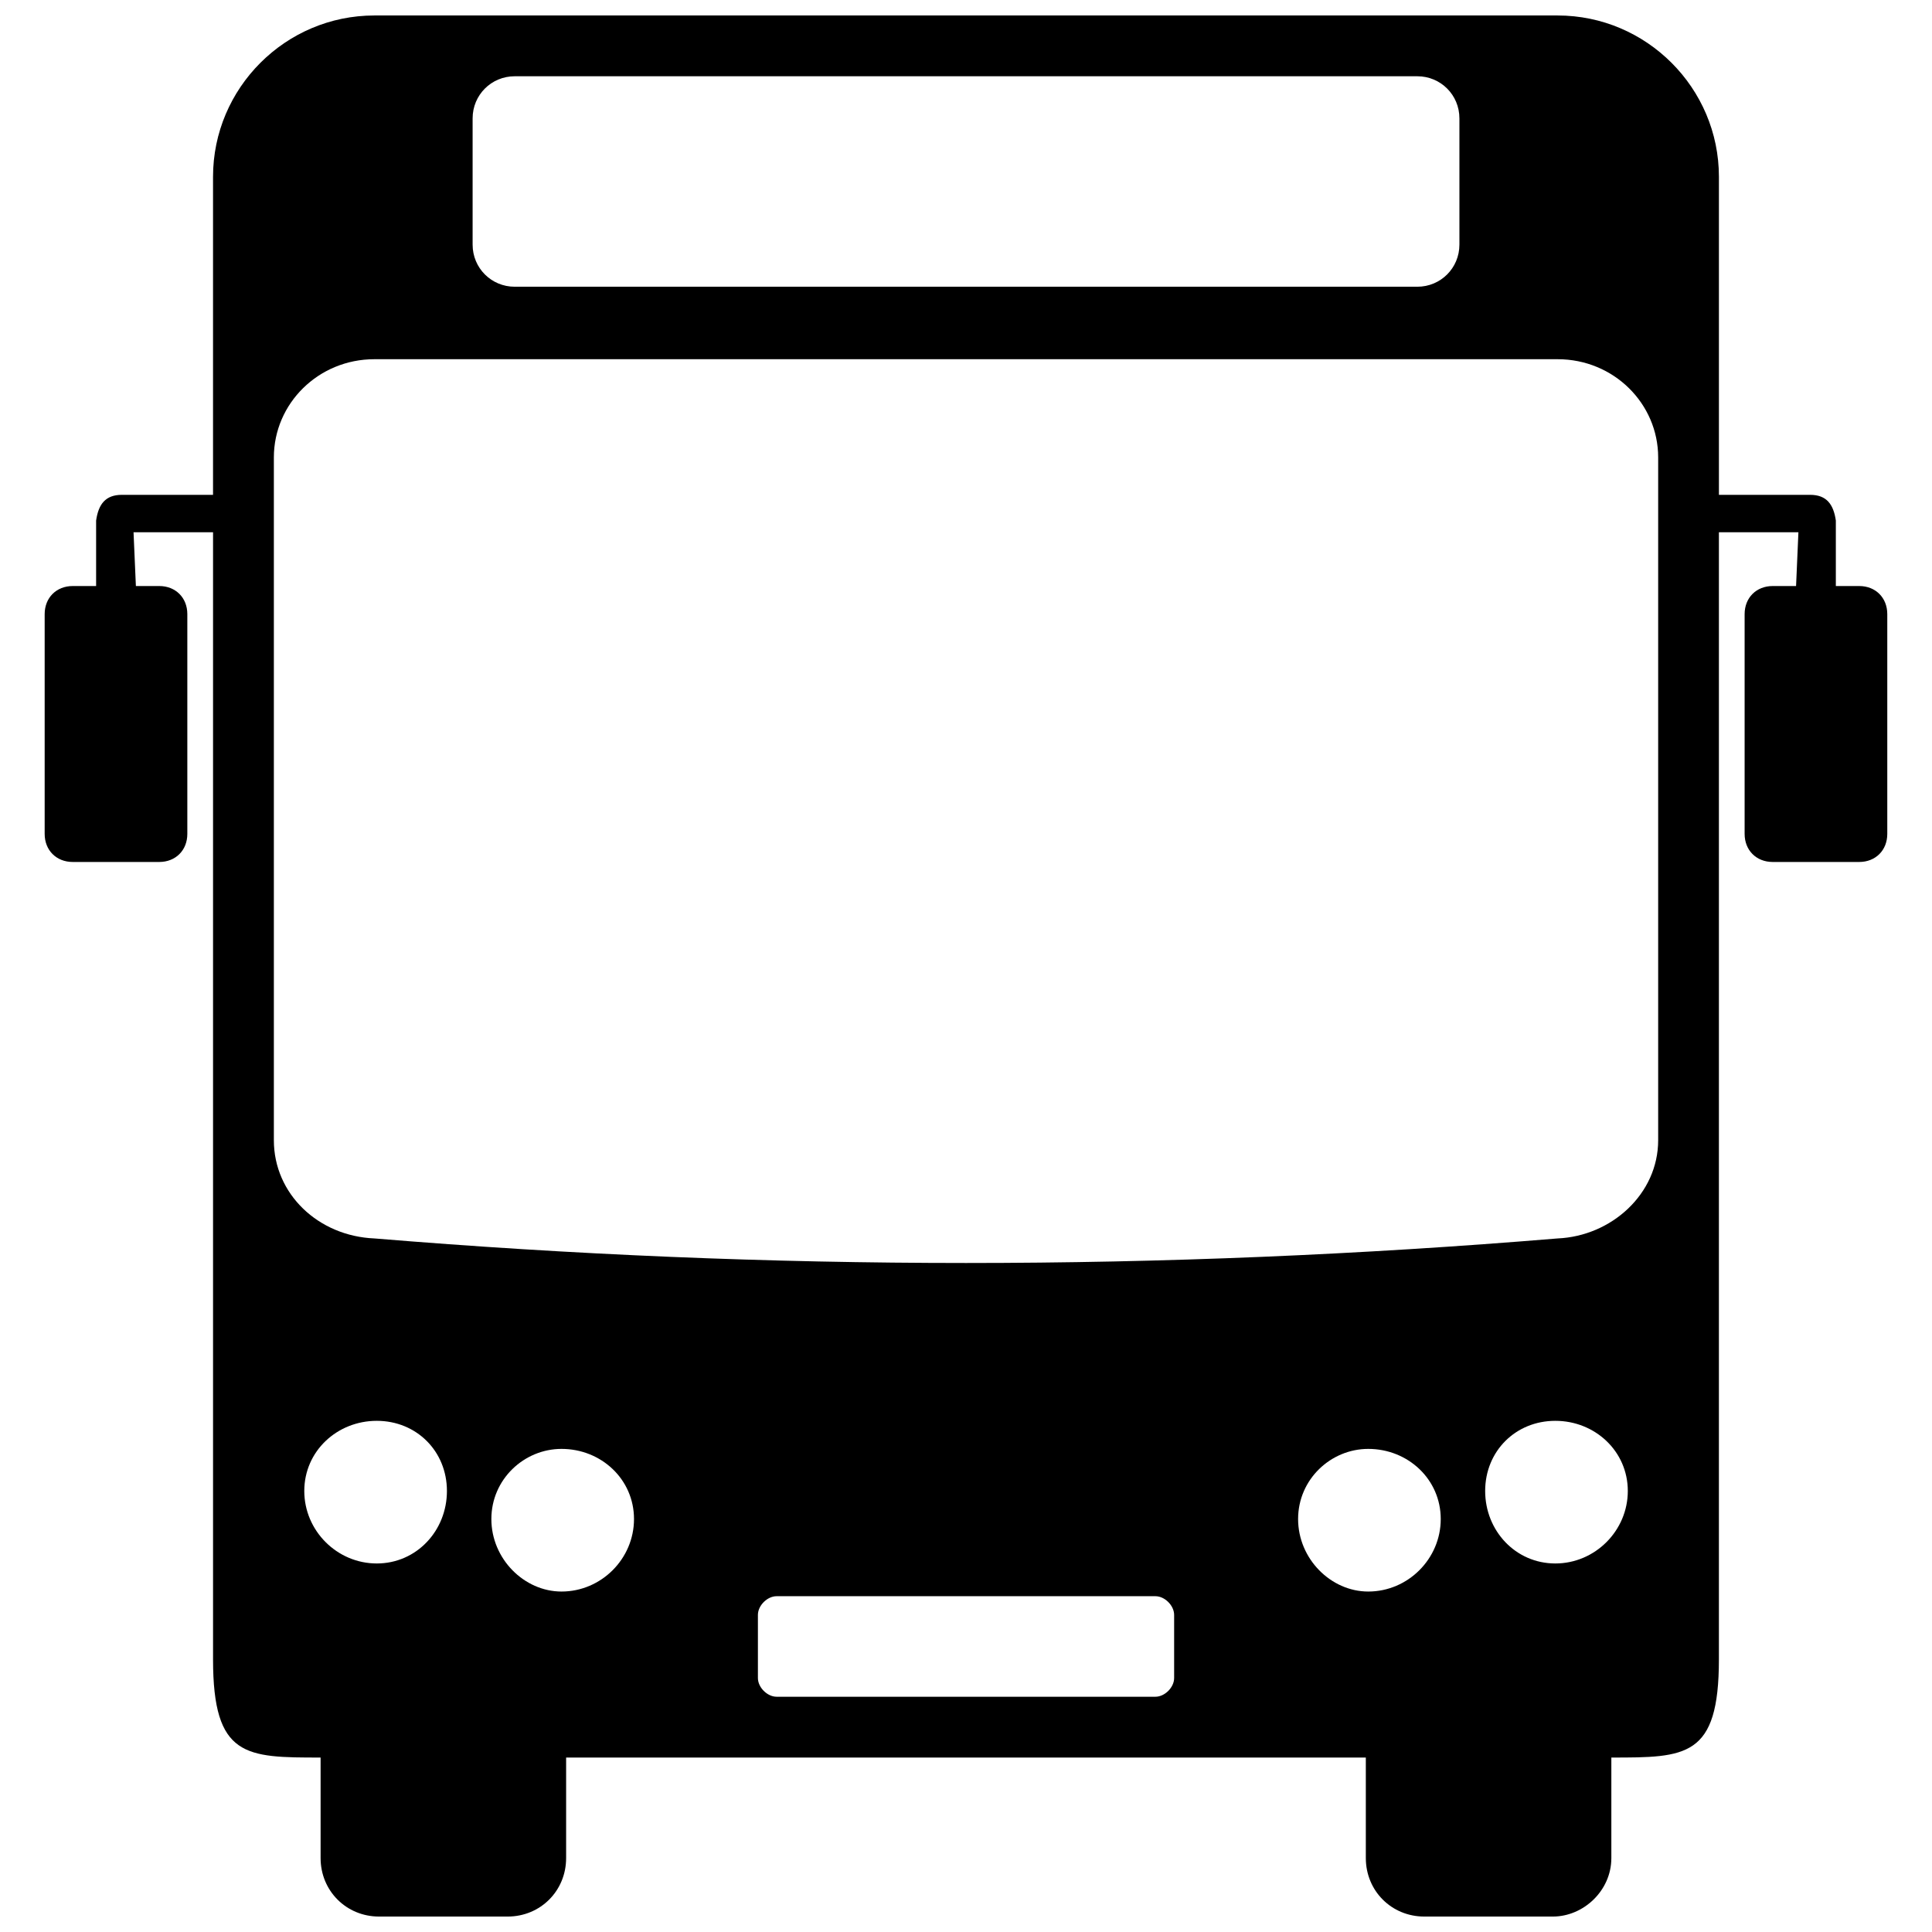 <?xml version="1.0" encoding="UTF-8"?>
<!-- The Best Svg Icon site in the world: iconSvg.co, Visit us! https://iconsvg.co -->
<svg width="800px" height="800px" version="1.1" viewBox="144 144 512 512" xmlns="http://www.w3.org/2000/svg">
 <defs>
  <clipPath id="a">
   <path d="m155 148.09h490v503.81h-490z"/>
  </clipPath>
 </defs>
 <g clip-path="url(#a)">
  <path d="m200.46 583.74v-298.69h-21.07l0.621 14.254h6.195c4.336 0 7.438 3.098 7.438 7.438v58.25c0 4.336-3.098 7.438-7.438 7.438h-22.93c-4.336 0-7.438-3.098-7.438-7.438v-58.25c0-4.336 3.098-7.438 7.438-7.438h6.195v-17.352c0.621-4.336 2.481-6.816 6.816-6.816h24.168v-84.277c0-23.547 19.211-42.758 42.758-42.758h313.56c23.547 0 42.758 19.211 42.758 42.758v84.277h24.168c4.336 0 6.195 2.481 6.816 6.816v17.352h6.195c4.336 0 7.438 3.098 7.438 7.438v58.25c0 4.336-3.098 7.438-7.438 7.438h-22.93c-4.336 0-7.438-3.098-7.438-7.438v-58.25c0-4.336 3.098-7.438 7.438-7.438h6.195l0.621-14.254h-21.07v298.69c0 26.027-8.676 26.027-28.504 26.027v26.648c0 8.676-7.438 15.492-15.492 15.492h-34.082c-8.676 0-15.492-6.816-15.492-15.492v-26.648h-211.93v26.648c0 8.676-6.816 15.492-15.492 15.492h-34.082c-8.676 0-15.492-6.816-15.492-15.492v-26.648c-19.832 0-28.504 0-28.504-26.027zm149.35-16.73h100.39c2.481 0 4.957 2.481 4.957 4.957v16.73c0 2.481-2.481 4.957-4.957 4.957h-100.39c-2.481 0-4.957-2.481-4.957-4.957v-16.73c0-2.481 2.481-4.957 4.957-4.957zm-69.406-402.8c-6.195 0-11.156 4.957-11.156 11.156v33.465c0 6.195 4.957 11.156 11.156 11.156h239.2c6.195 0 11.156-4.957 11.156-11.156v-33.465c0-6.195-4.957-11.156-11.156-11.156zm-37.18 74.984c-14.871 0-26.648 11.773-26.648 26.027v180.95c0 14.254 11.773 25.406 26.648 26.027 104.73 8.676 208.84 8.676 313.56 0 14.254-0.621 26.648-11.773 26.648-26.027v-180.95c0-14.254-11.773-26.027-26.648-26.027zm312.95 281.34c-10.535 0-18.59 8.055-18.59 18.59s8.055 19.211 18.59 19.211c10.535 0 19.211-8.676 19.211-19.211s-8.676-18.59-19.211-18.59zm-49.574 7.438c-9.914 0-18.59 8.055-18.59 18.59s8.676 19.211 18.59 19.211c10.535 0 19.211-8.676 19.211-19.211s-8.676-18.59-19.211-18.59zm-262.75-7.438c10.535 0 18.59 8.055 18.59 18.59s-8.055 19.211-18.59 19.211-19.211-8.676-19.211-19.211 8.676-18.59 19.211-18.59zm48.957 7.438c10.535 0 19.211 8.055 19.211 18.59s-8.676 19.211-19.211 19.211c-9.914 0-18.59-8.676-18.59-19.211s8.676-18.59 18.59-18.59z" fill-rule="evenodd"/>
 </g>
</svg>